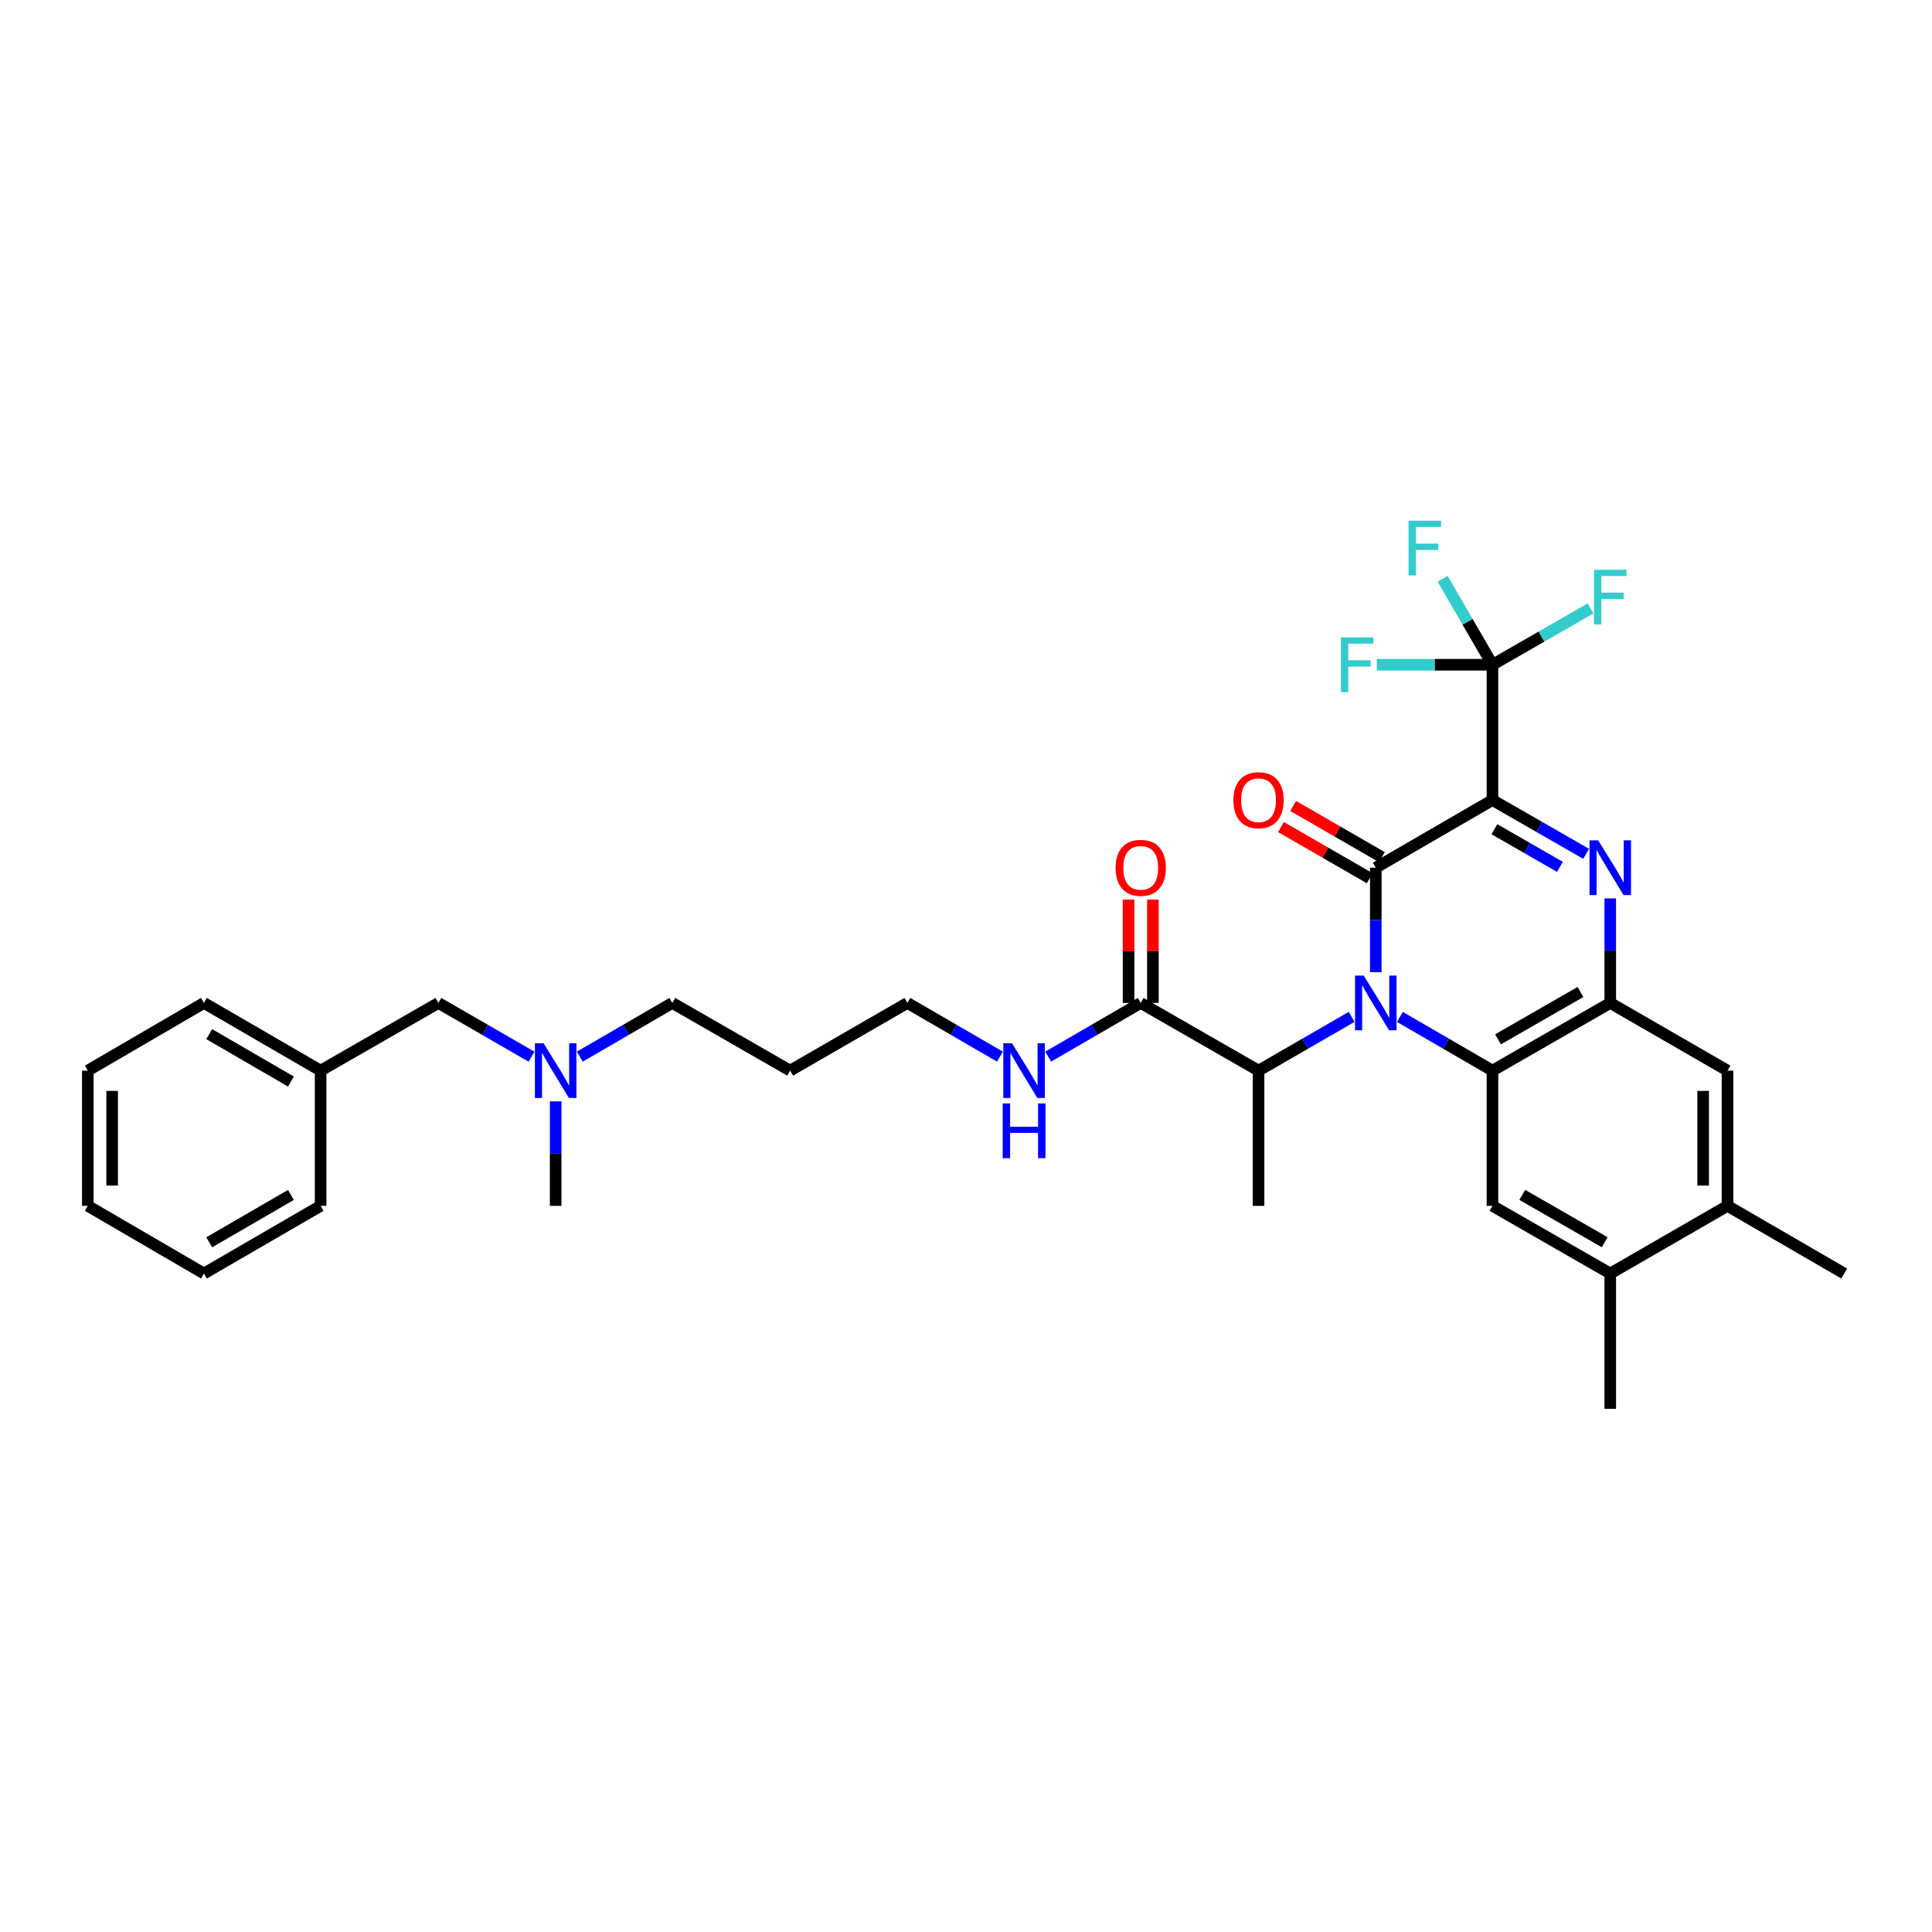 <?xml version='1.0' encoding='iso-8859-1'?>
<svg version='1.1' baseProfile='full'
              xmlns='http://www.w3.org/2000/svg'
                      xmlns:rdkit='http://www.rdkit.org/xml'
                      xmlns:xlink='http://www.w3.org/1999/xlink'
                  xml:space='preserve'
width='1000px' height='1000px' viewBox='0 0 1000 1000'>
<!-- END OF HEADER -->
<rect style='opacity:1.0;fill:#FFFFFF;stroke:none' width='1000' height='1000' x='0' y='0'> </rect>
<path class='bond-1' d='M 772.499,414.108 L 712.106,449.11' style='fill:none;fill-rule:evenodd;stroke:#000000;stroke-width:6px;stroke-linecap:butt;stroke-linejoin:miter;stroke-opacity:1' />
<path class='bond-2' d='M 772.499,414.108 L 796.734,428.021' style='fill:none;fill-rule:evenodd;stroke:#000000;stroke-width:6px;stroke-linecap:butt;stroke-linejoin:miter;stroke-opacity:1' />
<path class='bond-2' d='M 796.734,428.021 L 820.968,441.935' style='fill:none;fill-rule:evenodd;stroke:#0000FF;stroke-width:6px;stroke-linecap:butt;stroke-linejoin:miter;stroke-opacity:1' />
<path class='bond-2' d='M 773.496,429.21 L 790.46,438.949' style='fill:none;fill-rule:evenodd;stroke:#000000;stroke-width:6px;stroke-linecap:butt;stroke-linejoin:miter;stroke-opacity:1' />
<path class='bond-2' d='M 790.46,438.949 L 807.424,448.689' style='fill:none;fill-rule:evenodd;stroke:#0000FF;stroke-width:6px;stroke-linecap:butt;stroke-linejoin:miter;stroke-opacity:1' />
<path class='bond-5' d='M 772.499,414.108 L 772.499,344.075' style='fill:none;fill-rule:evenodd;stroke:#000000;stroke-width:6px;stroke-linecap:butt;stroke-linejoin:miter;stroke-opacity:1' />
<path class='bond-0' d='M 712.106,503.211 L 712.106,476.16' style='fill:none;fill-rule:evenodd;stroke:#0000FF;stroke-width:6px;stroke-linecap:butt;stroke-linejoin:miter;stroke-opacity:1' />
<path class='bond-0' d='M 712.106,476.16 L 712.106,449.11' style='fill:none;fill-rule:evenodd;stroke:#000000;stroke-width:6px;stroke-linecap:butt;stroke-linejoin:miter;stroke-opacity:1' />
<path class='bond-6' d='M 699.614,526.332 L 675.517,540.242' style='fill:none;fill-rule:evenodd;stroke:#0000FF;stroke-width:6px;stroke-linecap:butt;stroke-linejoin:miter;stroke-opacity:1' />
<path class='bond-6' d='M 675.517,540.242 L 651.419,554.151' style='fill:none;fill-rule:evenodd;stroke:#000000;stroke-width:6px;stroke-linecap:butt;stroke-linejoin:miter;stroke-opacity:1' />
<path class='bond-33' d='M 724.592,526.363 L 748.545,540.257' style='fill:none;fill-rule:evenodd;stroke:#0000FF;stroke-width:6px;stroke-linecap:butt;stroke-linejoin:miter;stroke-opacity:1' />
<path class='bond-33' d='M 748.545,540.257 L 772.499,554.151' style='fill:none;fill-rule:evenodd;stroke:#000000;stroke-width:6px;stroke-linecap:butt;stroke-linejoin:miter;stroke-opacity:1' />
<path class='bond-12' d='M 715.254,443.652 L 692.286,430.405' style='fill:none;fill-rule:evenodd;stroke:#000000;stroke-width:6px;stroke-linecap:butt;stroke-linejoin:miter;stroke-opacity:1' />
<path class='bond-12' d='M 692.286,430.405 L 669.319,417.158' style='fill:none;fill-rule:evenodd;stroke:#FF0000;stroke-width:6px;stroke-linecap:butt;stroke-linejoin:miter;stroke-opacity:1' />
<path class='bond-12' d='M 708.958,454.567 L 685.991,441.32' style='fill:none;fill-rule:evenodd;stroke:#000000;stroke-width:6px;stroke-linecap:butt;stroke-linejoin:miter;stroke-opacity:1' />
<path class='bond-12' d='M 685.991,441.32 L 663.023,428.073' style='fill:none;fill-rule:evenodd;stroke:#FF0000;stroke-width:6px;stroke-linecap:butt;stroke-linejoin:miter;stroke-opacity:1' />
<path class='bond-4' d='M 833.466,465.02 L 833.466,492.071' style='fill:none;fill-rule:evenodd;stroke:#0000FF;stroke-width:6px;stroke-linecap:butt;stroke-linejoin:miter;stroke-opacity:1' />
<path class='bond-4' d='M 833.466,492.071 L 833.466,519.121' style='fill:none;fill-rule:evenodd;stroke:#000000;stroke-width:6px;stroke-linecap:butt;stroke-linejoin:miter;stroke-opacity:1' />
<path class='bond-3' d='M 772.499,554.151 L 833.466,519.121' style='fill:none;fill-rule:evenodd;stroke:#000000;stroke-width:6px;stroke-linecap:butt;stroke-linejoin:miter;stroke-opacity:1' />
<path class='bond-3' d='M 775.366,537.971 L 818.043,513.45' style='fill:none;fill-rule:evenodd;stroke:#000000;stroke-width:6px;stroke-linecap:butt;stroke-linejoin:miter;stroke-opacity:1' />
<path class='bond-7' d='M 772.499,554.151 L 772.499,624.149' style='fill:none;fill-rule:evenodd;stroke:#000000;stroke-width:6px;stroke-linecap:butt;stroke-linejoin:miter;stroke-opacity:1' />
<path class='bond-9' d='M 833.466,519.121 L 894.153,554.151' style='fill:none;fill-rule:evenodd;stroke:#000000;stroke-width:6px;stroke-linecap:butt;stroke-linejoin:miter;stroke-opacity:1' />
<path class='bond-14' d='M 772.499,344.075 L 759.605,321.831' style='fill:none;fill-rule:evenodd;stroke:#000000;stroke-width:6px;stroke-linecap:butt;stroke-linejoin:miter;stroke-opacity:1' />
<path class='bond-14' d='M 759.605,321.831 L 746.71,299.588' style='fill:none;fill-rule:evenodd;stroke:#33CCCC;stroke-width:6px;stroke-linecap:butt;stroke-linejoin:miter;stroke-opacity:1' />
<path class='bond-15' d='M 772.499,344.075 L 742.572,344.075' style='fill:none;fill-rule:evenodd;stroke:#000000;stroke-width:6px;stroke-linecap:butt;stroke-linejoin:miter;stroke-opacity:1' />
<path class='bond-15' d='M 742.572,344.075 L 712.644,344.075' style='fill:none;fill-rule:evenodd;stroke:#33CCCC;stroke-width:6px;stroke-linecap:butt;stroke-linejoin:miter;stroke-opacity:1' />
<path class='bond-16' d='M 772.499,344.075 L 797.894,329.493' style='fill:none;fill-rule:evenodd;stroke:#000000;stroke-width:6px;stroke-linecap:butt;stroke-linejoin:miter;stroke-opacity:1' />
<path class='bond-16' d='M 797.894,329.493 L 823.288,314.91' style='fill:none;fill-rule:evenodd;stroke:#33CCCC;stroke-width:6px;stroke-linecap:butt;stroke-linejoin:miter;stroke-opacity:1' />
<path class='bond-8' d='M 651.419,554.151 L 590.439,519.121' style='fill:none;fill-rule:evenodd;stroke:#000000;stroke-width:6px;stroke-linecap:butt;stroke-linejoin:miter;stroke-opacity:1' />
<path class='bond-22' d='M 651.419,554.151 L 651.419,624.149' style='fill:none;fill-rule:evenodd;stroke:#000000;stroke-width:6px;stroke-linecap:butt;stroke-linejoin:miter;stroke-opacity:1' />
<path class='bond-34' d='M 772.499,624.149 L 833.466,659.165' style='fill:none;fill-rule:evenodd;stroke:#000000;stroke-width:6px;stroke-linecap:butt;stroke-linejoin:miter;stroke-opacity:1' />
<path class='bond-34' d='M 787.92,618.474 L 830.597,642.986' style='fill:none;fill-rule:evenodd;stroke:#000000;stroke-width:6px;stroke-linecap:butt;stroke-linejoin:miter;stroke-opacity:1' />
<path class='bond-13' d='M 596.739,519.121 L 596.739,492.371' style='fill:none;fill-rule:evenodd;stroke:#000000;stroke-width:6px;stroke-linecap:butt;stroke-linejoin:miter;stroke-opacity:1' />
<path class='bond-13' d='M 596.739,492.371 L 596.739,465.62' style='fill:none;fill-rule:evenodd;stroke:#FF0000;stroke-width:6px;stroke-linecap:butt;stroke-linejoin:miter;stroke-opacity:1' />
<path class='bond-13' d='M 584.138,519.121 L 584.138,492.371' style='fill:none;fill-rule:evenodd;stroke:#000000;stroke-width:6px;stroke-linecap:butt;stroke-linejoin:miter;stroke-opacity:1' />
<path class='bond-13' d='M 584.138,492.371 L 584.138,465.62' style='fill:none;fill-rule:evenodd;stroke:#FF0000;stroke-width:6px;stroke-linecap:butt;stroke-linejoin:miter;stroke-opacity:1' />
<path class='bond-17' d='M 590.439,519.121 L 566.492,533.014' style='fill:none;fill-rule:evenodd;stroke:#000000;stroke-width:6px;stroke-linecap:butt;stroke-linejoin:miter;stroke-opacity:1' />
<path class='bond-17' d='M 566.492,533.014 L 542.545,546.908' style='fill:none;fill-rule:evenodd;stroke:#0000FF;stroke-width:6px;stroke-linecap:butt;stroke-linejoin:miter;stroke-opacity:1' />
<path class='bond-11' d='M 894.153,554.151 L 894.153,624.149' style='fill:none;fill-rule:evenodd;stroke:#000000;stroke-width:6px;stroke-linecap:butt;stroke-linejoin:miter;stroke-opacity:1' />
<path class='bond-11' d='M 881.552,564.651 L 881.552,613.649' style='fill:none;fill-rule:evenodd;stroke:#000000;stroke-width:6px;stroke-linecap:butt;stroke-linejoin:miter;stroke-opacity:1' />
<path class='bond-10' d='M 833.466,659.165 L 894.153,624.149' style='fill:none;fill-rule:evenodd;stroke:#000000;stroke-width:6px;stroke-linecap:butt;stroke-linejoin:miter;stroke-opacity:1' />
<path class='bond-23' d='M 833.466,659.165 L 833.466,729.19' style='fill:none;fill-rule:evenodd;stroke:#000000;stroke-width:6px;stroke-linecap:butt;stroke-linejoin:miter;stroke-opacity:1' />
<path class='bond-24' d='M 894.153,624.149 L 954.545,659.165' style='fill:none;fill-rule:evenodd;stroke:#000000;stroke-width:6px;stroke-linecap:butt;stroke-linejoin:miter;stroke-opacity:1' />
<path class='bond-26' d='M 517.574,546.91 L 493.617,533.016' style='fill:none;fill-rule:evenodd;stroke:#0000FF;stroke-width:6px;stroke-linecap:butt;stroke-linejoin:miter;stroke-opacity:1' />
<path class='bond-26' d='M 493.617,533.016 L 469.66,519.121' style='fill:none;fill-rule:evenodd;stroke:#000000;stroke-width:6px;stroke-linecap:butt;stroke-linejoin:miter;stroke-opacity:1' />
<path class='bond-18' d='M 300.099,546.909 L 324.049,533.015' style='fill:none;fill-rule:evenodd;stroke:#0000FF;stroke-width:6px;stroke-linecap:butt;stroke-linejoin:miter;stroke-opacity:1' />
<path class='bond-18' d='M 324.049,533.015 L 347.999,519.121' style='fill:none;fill-rule:evenodd;stroke:#000000;stroke-width:6px;stroke-linecap:butt;stroke-linejoin:miter;stroke-opacity:1' />
<path class='bond-19' d='M 275.122,546.942 L 251.017,533.032' style='fill:none;fill-rule:evenodd;stroke:#0000FF;stroke-width:6px;stroke-linecap:butt;stroke-linejoin:miter;stroke-opacity:1' />
<path class='bond-19' d='M 251.017,533.032 L 226.913,519.121' style='fill:none;fill-rule:evenodd;stroke:#000000;stroke-width:6px;stroke-linecap:butt;stroke-linejoin:miter;stroke-opacity:1' />
<path class='bond-27' d='M 287.614,570.061 L 287.614,597.105' style='fill:none;fill-rule:evenodd;stroke:#0000FF;stroke-width:6px;stroke-linecap:butt;stroke-linejoin:miter;stroke-opacity:1' />
<path class='bond-27' d='M 287.614,597.105 L 287.614,624.149' style='fill:none;fill-rule:evenodd;stroke:#000000;stroke-width:6px;stroke-linecap:butt;stroke-linejoin:miter;stroke-opacity:1' />
<path class='bond-20' d='M 226.913,519.121 L 165.946,554.151' style='fill:none;fill-rule:evenodd;stroke:#000000;stroke-width:6px;stroke-linecap:butt;stroke-linejoin:miter;stroke-opacity:1' />
<path class='bond-28' d='M 165.946,554.151 L 105.553,519.121' style='fill:none;fill-rule:evenodd;stroke:#000000;stroke-width:6px;stroke-linecap:butt;stroke-linejoin:miter;stroke-opacity:1' />
<path class='bond-28' d='M 150.565,559.797 L 108.29,535.276' style='fill:none;fill-rule:evenodd;stroke:#000000;stroke-width:6px;stroke-linecap:butt;stroke-linejoin:miter;stroke-opacity:1' />
<path class='bond-29' d='M 165.946,554.151 L 165.946,624.149' style='fill:none;fill-rule:evenodd;stroke:#000000;stroke-width:6px;stroke-linecap:butt;stroke-linejoin:miter;stroke-opacity:1' />
<path class='bond-21' d='M 408.973,554.151 L 469.66,519.121' style='fill:none;fill-rule:evenodd;stroke:#000000;stroke-width:6px;stroke-linecap:butt;stroke-linejoin:miter;stroke-opacity:1' />
<path class='bond-25' d='M 408.973,554.151 L 347.999,519.121' style='fill:none;fill-rule:evenodd;stroke:#000000;stroke-width:6px;stroke-linecap:butt;stroke-linejoin:miter;stroke-opacity:1' />
<path class='bond-31' d='M 105.553,519.121 L 45.455,554.151' style='fill:none;fill-rule:evenodd;stroke:#000000;stroke-width:6px;stroke-linecap:butt;stroke-linejoin:miter;stroke-opacity:1' />
<path class='bond-30' d='M 165.946,624.149 L 105.553,659.165' style='fill:none;fill-rule:evenodd;stroke:#000000;stroke-width:6px;stroke-linecap:butt;stroke-linejoin:miter;stroke-opacity:1' />
<path class='bond-30' d='M 150.567,618.5 L 108.292,643.012' style='fill:none;fill-rule:evenodd;stroke:#000000;stroke-width:6px;stroke-linecap:butt;stroke-linejoin:miter;stroke-opacity:1' />
<path class='bond-32' d='M 105.553,659.165 L 45.455,624.149' style='fill:none;fill-rule:evenodd;stroke:#000000;stroke-width:6px;stroke-linecap:butt;stroke-linejoin:miter;stroke-opacity:1' />
<path class='bond-35' d='M 45.455,554.151 L 45.455,624.149' style='fill:none;fill-rule:evenodd;stroke:#000000;stroke-width:6px;stroke-linecap:butt;stroke-linejoin:miter;stroke-opacity:1' />
<path class='bond-35' d='M 58.055,564.651 L 58.055,613.649' style='fill:none;fill-rule:evenodd;stroke:#000000;stroke-width:6px;stroke-linecap:butt;stroke-linejoin:miter;stroke-opacity:1' />
<path  class='atom-1' d='M 705.846 504.961
L 715.126 519.961
Q 716.046 521.441, 717.526 524.121
Q 719.006 526.801, 719.086 526.961
L 719.086 504.961
L 722.846 504.961
L 722.846 533.281
L 718.966 533.281
L 709.006 516.881
Q 707.846 514.961, 706.606 512.761
Q 705.406 510.561, 705.046 509.881
L 705.046 533.281
L 701.366 533.281
L 701.366 504.961
L 705.846 504.961
' fill='#0000FF'/>
<path  class='atom-3' d='M 827.206 434.95
L 836.486 449.95
Q 837.406 451.43, 838.886 454.11
Q 840.366 456.79, 840.446 456.95
L 840.446 434.95
L 844.206 434.95
L 844.206 463.27
L 840.326 463.27
L 830.366 446.87
Q 829.206 444.95, 827.966 442.75
Q 826.766 440.55, 826.406 439.87
L 826.406 463.27
L 822.726 463.27
L 822.726 434.95
L 827.206 434.95
' fill='#0000FF'/>
<path  class='atom-13' d='M 638.419 414.188
Q 638.419 407.388, 641.779 403.588
Q 645.139 399.788, 651.419 399.788
Q 657.699 399.788, 661.059 403.588
Q 664.419 407.388, 664.419 414.188
Q 664.419 421.068, 661.019 424.988
Q 657.619 428.868, 651.419 428.868
Q 645.179 428.868, 641.779 424.988
Q 638.419 421.108, 638.419 414.188
M 651.419 425.668
Q 655.739 425.668, 658.059 422.788
Q 660.419 419.868, 660.419 414.188
Q 660.419 408.628, 658.059 405.828
Q 655.739 402.988, 651.419 402.988
Q 647.099 402.988, 644.739 405.788
Q 642.419 408.588, 642.419 414.188
Q 642.419 419.908, 644.739 422.788
Q 647.099 425.668, 651.419 425.668
' fill='#FF0000'/>
<path  class='atom-14' d='M 577.439 449.19
Q 577.439 442.39, 580.799 438.59
Q 584.159 434.79, 590.439 434.79
Q 596.719 434.79, 600.079 438.59
Q 603.439 442.39, 603.439 449.19
Q 603.439 456.07, 600.039 459.99
Q 596.639 463.87, 590.439 463.87
Q 584.199 463.87, 580.799 459.99
Q 577.439 456.11, 577.439 449.19
M 590.439 460.67
Q 594.759 460.67, 597.079 457.79
Q 599.439 454.87, 599.439 449.19
Q 599.439 443.63, 597.079 440.83
Q 594.759 437.99, 590.439 437.99
Q 586.119 437.99, 583.759 440.79
Q 581.439 443.59, 581.439 449.19
Q 581.439 454.91, 583.759 457.79
Q 586.119 460.67, 590.439 460.67
' fill='#FF0000'/>
<path  class='atom-15' d='M 729.07 269.522
L 745.91 269.522
L 745.91 272.762
L 732.87 272.762
L 732.87 281.362
L 744.47 281.362
L 744.47 284.642
L 732.87 284.642
L 732.87 297.842
L 729.07 297.842
L 729.07 269.522
' fill='#33CCCC'/>
<path  class='atom-16' d='M 694.054 329.915
L 710.894 329.915
L 710.894 333.155
L 697.854 333.155
L 697.854 341.755
L 709.454 341.755
L 709.454 345.035
L 697.854 345.035
L 697.854 358.235
L 694.054 358.235
L 694.054 329.915
' fill='#33CCCC'/>
<path  class='atom-17' d='M 825.046 294.906
L 841.886 294.906
L 841.886 298.146
L 828.846 298.146
L 828.846 306.746
L 840.446 306.746
L 840.446 310.026
L 828.846 310.026
L 828.846 323.226
L 825.046 323.226
L 825.046 294.906
' fill='#33CCCC'/>
<path  class='atom-18' d='M 523.8 539.991
L 533.08 554.991
Q 534 556.471, 535.48 559.151
Q 536.96 561.831, 537.04 561.991
L 537.04 539.991
L 540.8 539.991
L 540.8 568.311
L 536.92 568.311
L 526.96 551.911
Q 525.8 549.991, 524.56 547.791
Q 523.36 545.591, 523 544.911
L 523 568.311
L 519.32 568.311
L 519.32 539.991
L 523.8 539.991
' fill='#0000FF'/>
<path  class='atom-18' d='M 518.98 571.143
L 522.82 571.143
L 522.82 583.183
L 537.3 583.183
L 537.3 571.143
L 541.14 571.143
L 541.14 599.463
L 537.3 599.463
L 537.3 586.383
L 522.82 586.383
L 522.82 599.463
L 518.98 599.463
L 518.98 571.143
' fill='#0000FF'/>
<path  class='atom-19' d='M 281.354 539.991
L 290.634 554.991
Q 291.554 556.471, 293.034 559.151
Q 294.514 561.831, 294.594 561.991
L 294.594 539.991
L 298.354 539.991
L 298.354 568.311
L 294.474 568.311
L 284.514 551.911
Q 283.354 549.991, 282.114 547.791
Q 280.914 545.591, 280.554 544.911
L 280.554 568.311
L 276.874 568.311
L 276.874 539.991
L 281.354 539.991
' fill='#0000FF'/>
</svg>
